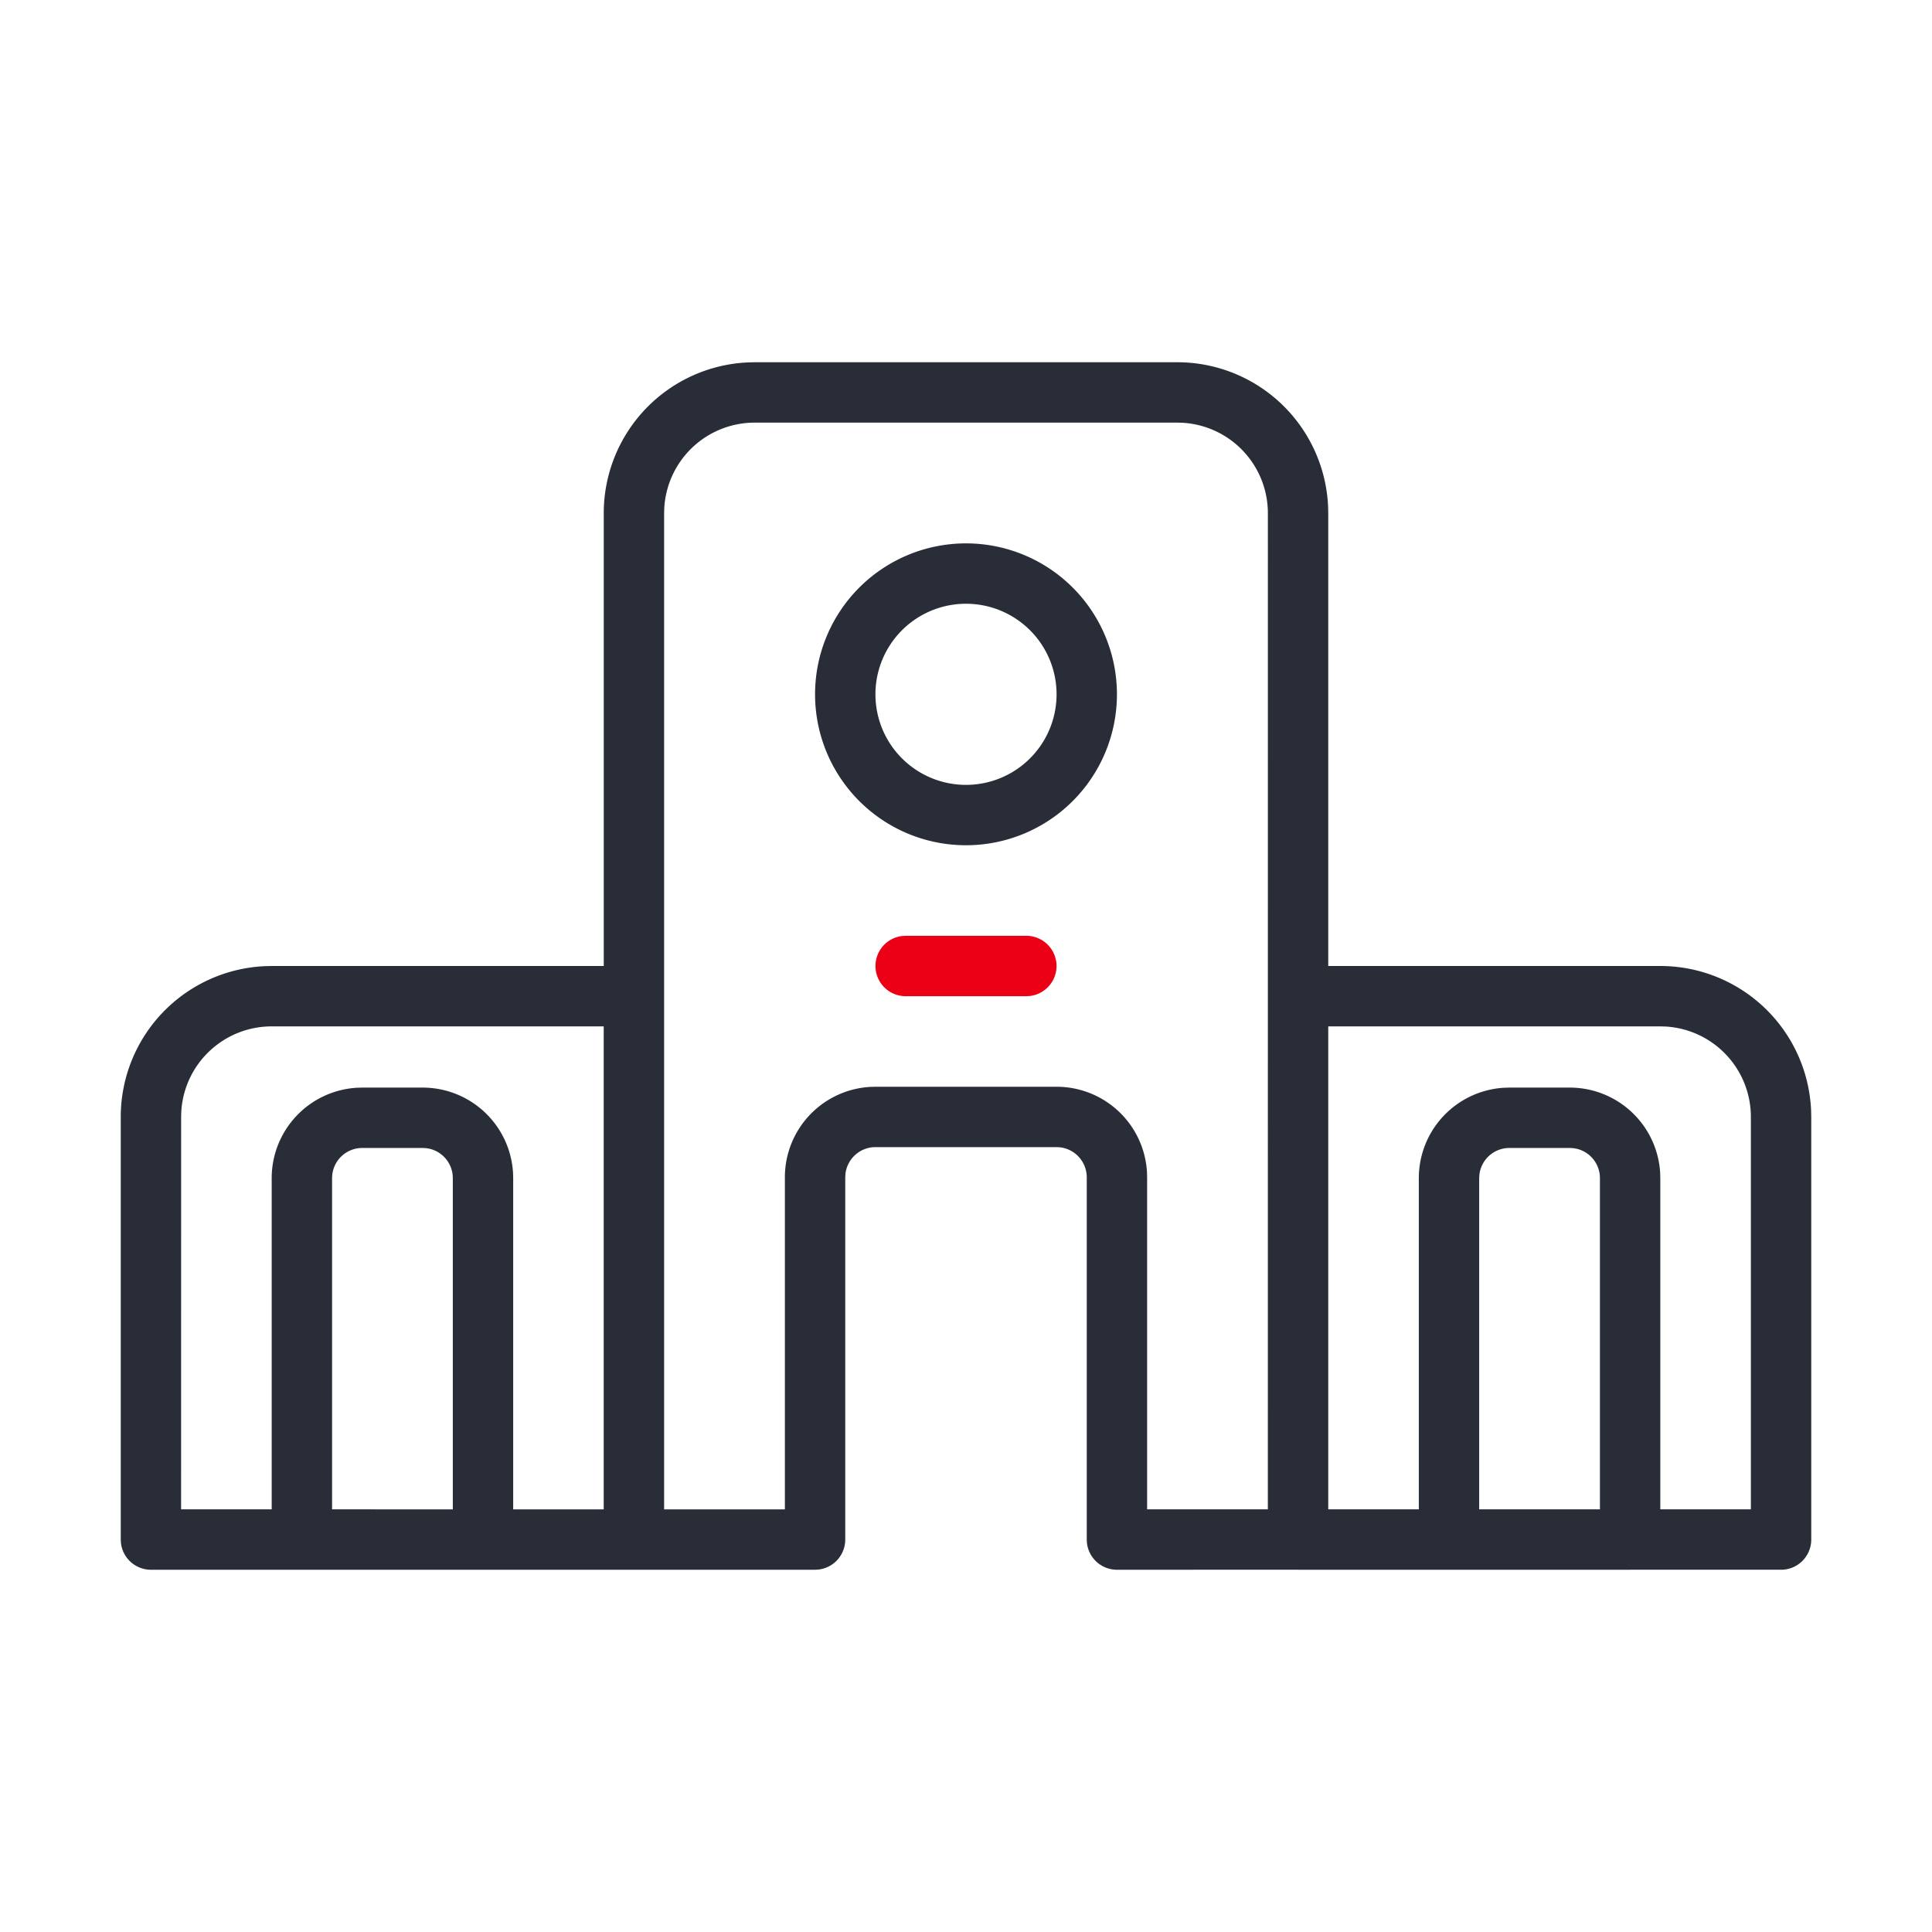<svg xmlns="http://www.w3.org/2000/svg" id="station-db-train-station" width="64" height="64" viewBox="0 0 64 64"><g fill="none" fill-rule="evenodd" class="symbols"><g class="icon-style" transform="translate(4 12)"><path fill="#282D37" fill-rule="nonzero" d="M23.117 39.993 23 40H1a1 1 0 0 1-.993-.883L0 39V25a5 5 0 0 1 4.783-4.995L5 20h11V5A5 5 0 0 1 20.783.005L21 0h14a5 5 0 0 1 4.995 4.783L40 5v15h11a5 5 0 0 1 4.995 4.783L56 25v14a1 1 0 0 1-1 1l-.017-.001h-4.966L50 40H39l-.018-.001L33 40a1 1 0 0 1-.993-.883L32 39V27a1 1 0 0 0-.883-.993L31 26h-6a1 1 0 0 0-.993.883L24 27v12a1 1 0 0 1-.883.993ZM35 2H21a3 3 0 0 0-2.995 2.824L18 5v33h4V27a3 3 0 0 1 2.824-2.995L25 24h6a3 3 0 0 1 2.995 2.824L34 27v10.999h3.999L38 5a3 3 0 0 0-2.824-2.995L35 2ZM15.999 22H5a3 3 0 0 0-2.995 2.824L2 25l-.001 12.999H5V27.028a3 3 0 0 1 2.824-2.995L8 24.028h2a3 3 0 0 1 2.995 2.824l.005.176V38h2.999V22ZM10 26.028H8a1 1 0 0 0-.993.883L7 27.028v10.971L11 38V27.028a1 1 0 0 0-.77-.974l-.113-.02-.117-.006ZM51 22H40v15.999h3V27.028a3 3 0 0 1 2.824-2.995l.176-.005h2a3 3 0 0 1 2.995 2.824l.005.176v10.971h3V25a3 3 0 0 0-2.824-2.995L51 22Zm-3 4.028h-2a1 1 0 0 0-.993.883l-.007.117v10.971h4V27.028a1 1 0 0 0-.77-.974l-.113-.02-.117-.006ZM28 6a5 5 0 1 1 0 10 5 5 0 0 1 0-10Zm0 2a3 3 0 1 0 0 6 3 3 0 0 0 0-6Z" class="base"/><path fill="#EC0016" d="M30 19a1 1 0 0 1 .117 1.993L30 21h-4a1 1 0 0 1-.117-1.993L26 19h4Z" class="pulse"/></g></g></svg>